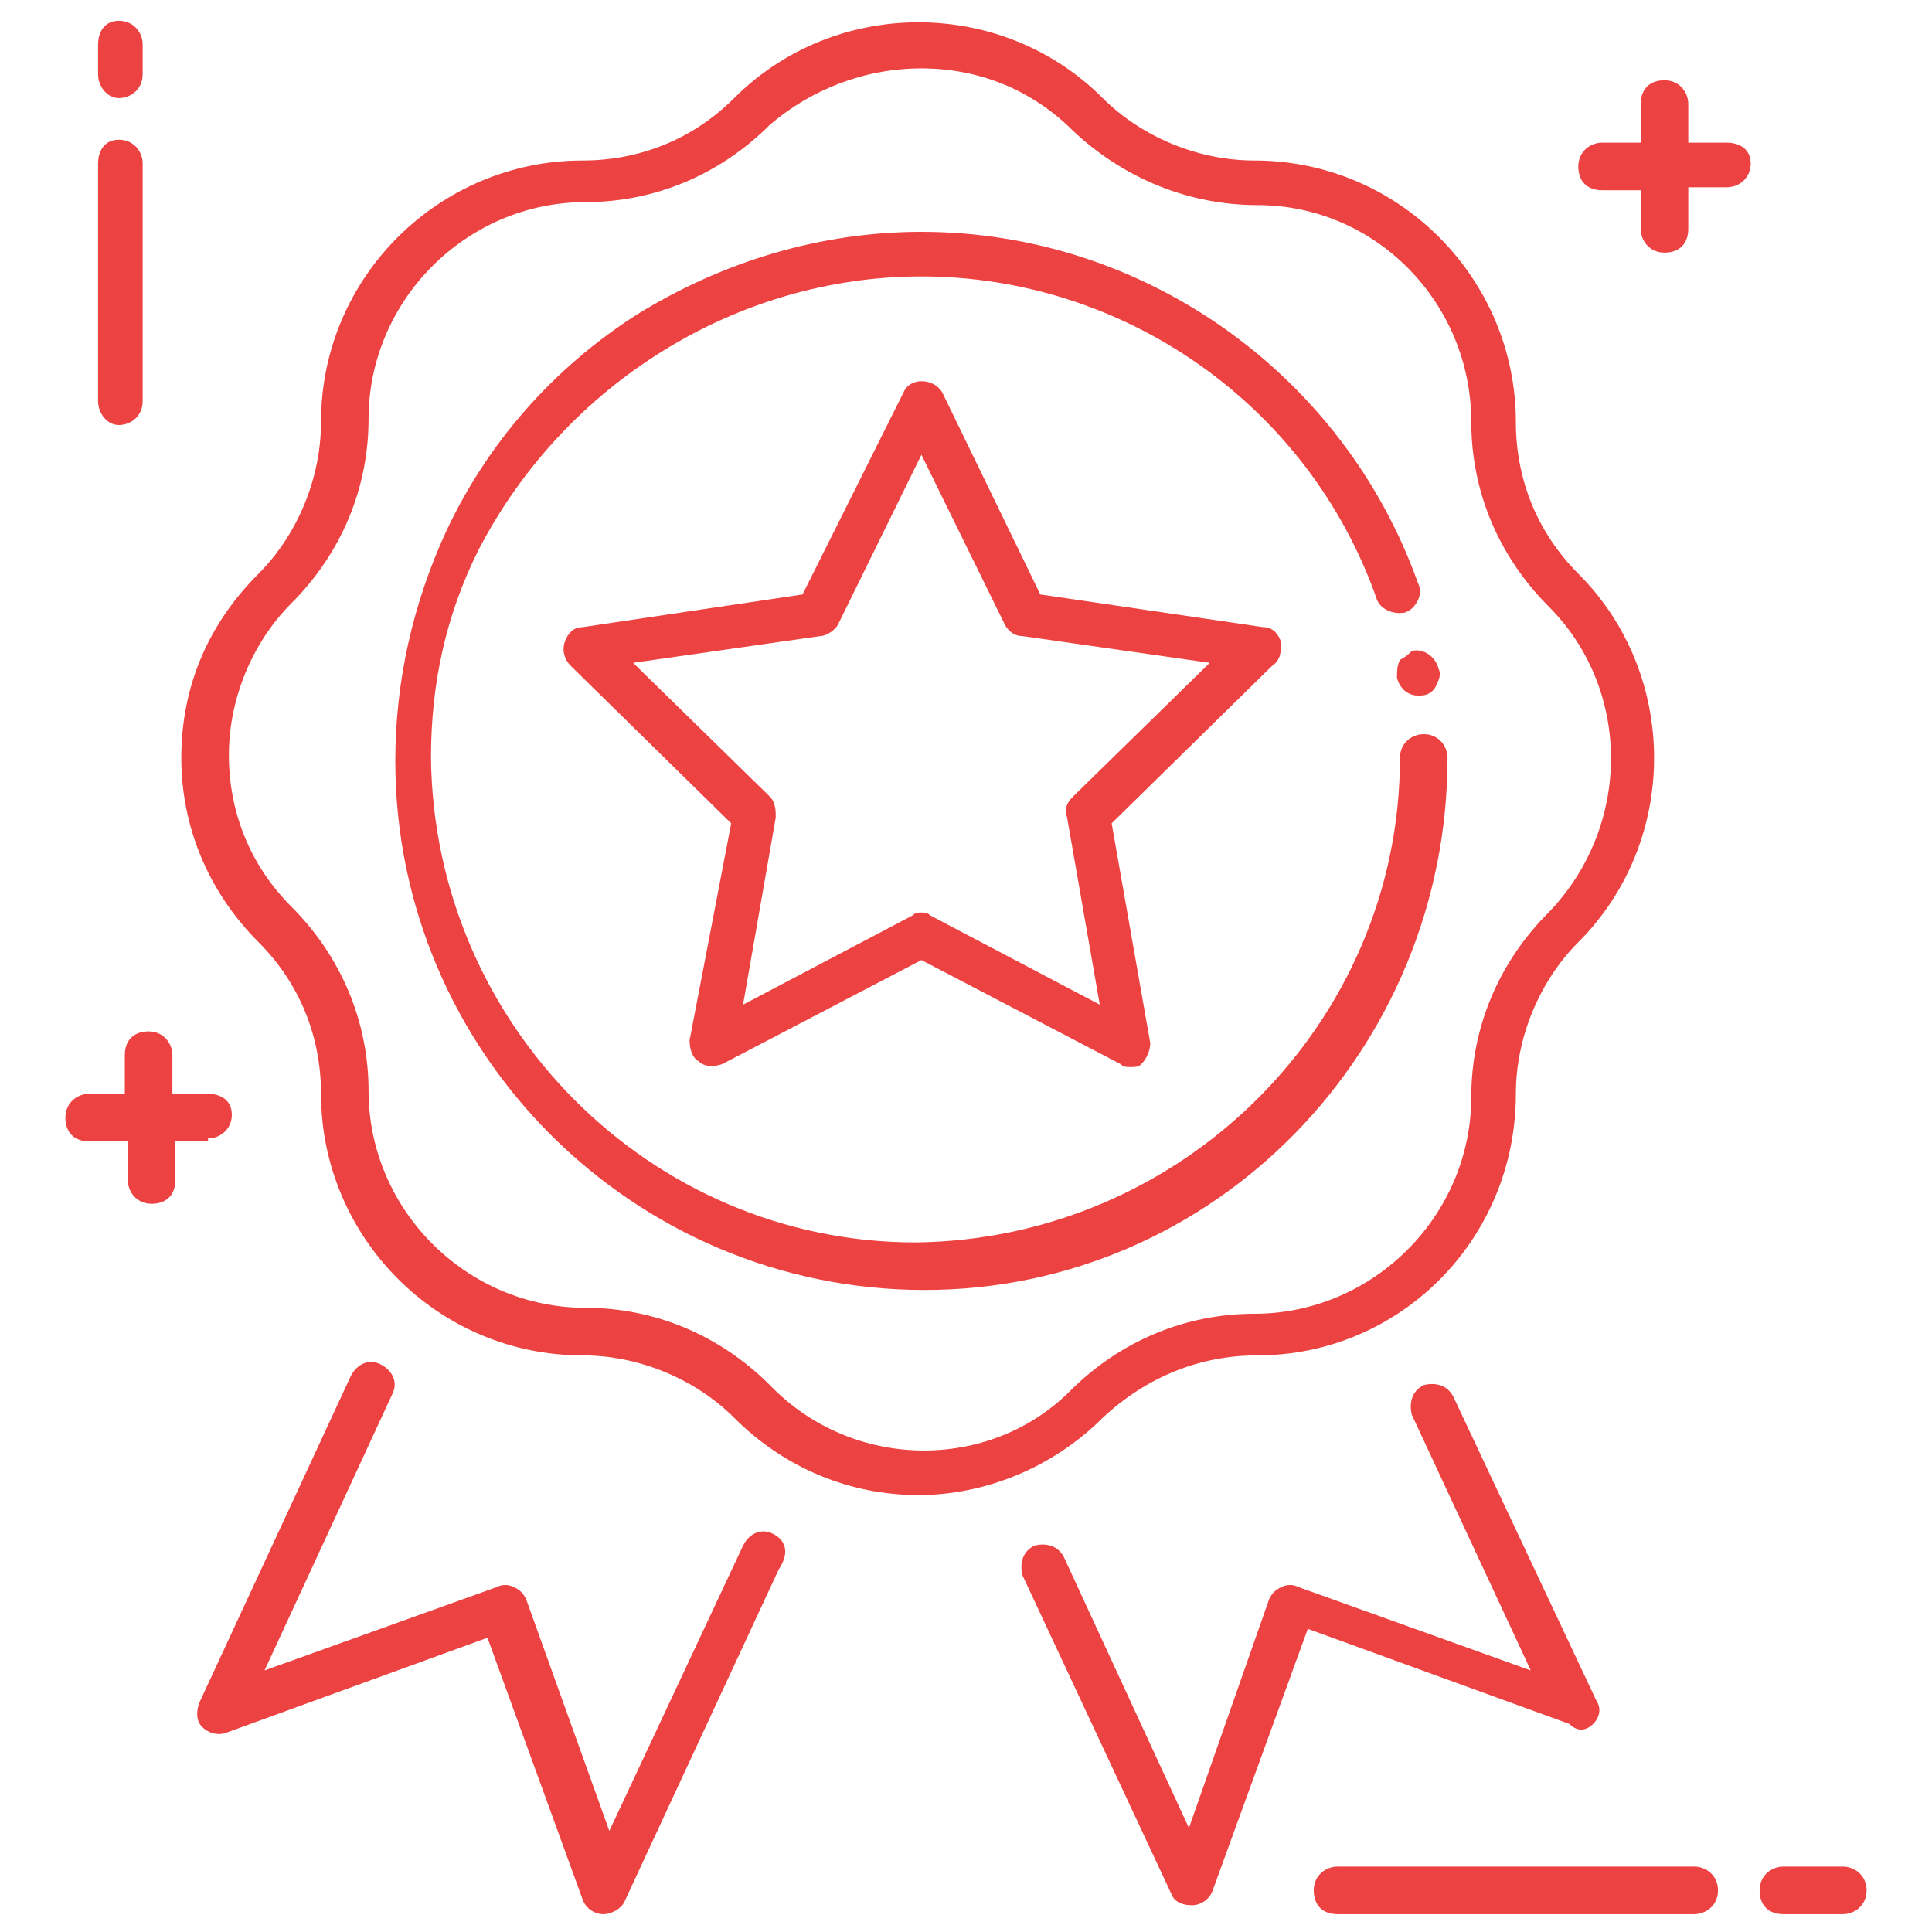<svg width="77" height="77" viewBox="0 0 77 77" fill="none" xmlns="http://www.w3.org/2000/svg">
<path d="M67.523 74.394H53.308C52.834 74.394 52.36 74.749 52.36 75.341C52.36 75.934 52.715 76.289 53.308 76.289H67.523C67.997 76.289 68.471 75.934 68.471 75.341C68.471 74.749 67.997 74.394 67.523 74.394Z" fill="#ED4242"/>
<path d="M73.446 74.394H71.077C70.603 74.394 70.129 74.749 70.129 75.341C70.129 75.934 70.485 76.289 71.077 76.289H73.446C73.92 76.289 74.394 75.934 74.394 75.341C74.394 74.749 73.92 74.394 73.446 74.394Z" fill="#ED4242"/>
<path d="M4.738 16.94C5.212 16.94 5.686 16.585 5.686 15.992V6.515C5.686 6.042 5.331 5.568 4.738 5.568C4.146 5.568 3.909 6.042 3.909 6.515V15.992C3.909 16.466 4.265 16.94 4.738 16.94Z" fill="#ED4242"/>
<path d="M4.738 3.909C5.212 3.909 5.686 3.554 5.686 2.962V1.777C5.686 1.303 5.331 0.829 4.738 0.829C4.146 0.829 3.909 1.303 3.909 1.777V2.962C3.909 3.435 4.265 3.909 4.738 3.909Z" fill="#ED4242"/>
<path d="M8.292 45.371C8.766 45.371 9.24 45.015 9.24 44.423C9.24 43.831 8.766 43.594 8.292 43.594H6.871V42.054C6.871 41.58 6.515 41.106 5.923 41.106C5.331 41.106 4.975 41.462 4.975 42.054V43.594H3.554C3.08 43.594 2.606 43.949 2.606 44.541C2.606 45.134 2.962 45.489 3.554 45.489H5.094V47.029C5.094 47.503 5.449 47.977 6.042 47.977C6.634 47.977 6.989 47.621 6.989 47.029V45.489H8.292V45.371Z" fill="#ED4242"/>
<path d="M68.826 5.686H67.286V4.146C67.286 3.672 66.931 3.198 66.338 3.198C65.746 3.198 65.391 3.554 65.391 4.146V5.686H63.851C63.377 5.686 62.903 6.042 62.903 6.634C62.903 7.226 63.258 7.582 63.851 7.582H65.391V9.122C65.391 9.595 65.746 10.069 66.338 10.069C66.931 10.069 67.286 9.714 67.286 9.122V7.463H68.826C69.3 7.463 69.774 7.108 69.774 6.515C69.774 5.923 69.3 5.686 68.826 5.686Z" fill="#ED4242"/>
<path d="M50.109 54.019C55.795 54.019 60.415 49.398 60.415 43.594C60.415 41.343 61.363 39.092 62.903 37.552C66.931 33.525 66.931 26.891 62.903 22.863C61.245 21.205 60.415 19.072 60.415 16.822C60.415 11.135 55.795 6.397 49.991 6.397C47.74 6.397 45.489 5.449 43.949 3.909C39.922 -0.118 33.288 -0.118 29.26 3.909C27.602 5.568 25.469 6.397 23.218 6.397C17.532 6.397 12.794 11.017 12.794 16.822C12.794 19.072 11.846 21.323 10.306 22.863C8.292 24.877 7.226 27.365 7.226 30.208C7.226 32.932 8.292 35.538 10.306 37.552C11.965 39.211 12.794 41.343 12.794 43.594C12.794 49.28 17.414 54.019 23.218 54.019C25.469 54.019 27.72 54.966 29.26 56.506C31.274 58.52 33.88 59.586 36.605 59.586C39.211 59.586 41.935 58.52 43.949 56.506C45.726 54.848 47.858 54.019 50.109 54.019ZM30.681 55.203C28.668 53.189 26.061 52.123 23.337 52.123C18.598 52.123 14.689 48.214 14.689 43.475C14.689 40.751 13.623 38.145 11.609 36.131C9.951 34.472 9.122 32.34 9.122 30.089C9.122 27.838 10.069 25.588 11.609 24.048C13.623 22.034 14.689 19.428 14.689 16.703C14.689 11.965 18.598 8.055 23.337 8.055C26.061 8.055 28.668 6.989 30.681 4.975C32.34 3.554 34.472 2.725 36.723 2.725C38.974 2.725 41.106 3.554 42.765 5.212C44.778 7.108 47.385 8.174 50.109 8.174C54.848 8.174 58.638 12.083 58.638 16.822C58.638 19.546 59.705 22.152 61.718 24.166C65.035 27.483 65.035 32.932 61.718 36.368C59.705 38.382 58.638 40.988 58.638 43.712C58.638 48.451 54.729 52.36 49.991 52.36C47.266 52.36 44.66 53.426 42.646 55.44C39.448 58.639 33.998 58.639 30.681 55.203Z" fill="#ED4242"/>
<path d="M57.691 30.208C57.691 29.734 57.335 29.26 56.743 29.26C56.269 29.26 55.795 29.615 55.795 30.208C55.795 40.751 47.148 49.398 36.486 49.517C25.943 49.517 17.295 40.869 17.177 30.208C17.177 27.246 17.769 24.521 19.072 21.915C22.508 15.281 29.378 11.017 36.723 11.017C44.778 11.017 52.123 16.111 54.848 23.811C54.966 24.285 55.558 24.521 56.032 24.403C56.269 24.285 56.388 24.166 56.506 23.929C56.625 23.692 56.625 23.455 56.506 23.218C53.545 14.926 45.608 9.24 36.723 9.24C32.695 9.24 28.786 10.425 25.351 12.557C22.034 14.689 19.428 17.651 17.769 21.205C16.466 24.048 15.755 27.128 15.755 30.326C15.755 41.935 25.232 51.412 36.842 51.412C48.451 51.412 57.691 41.817 57.691 30.208Z" fill="#ED4242"/>
<path d="M55.795 26.299C55.677 26.535 55.677 26.772 55.677 27.009C55.795 27.483 56.151 27.72 56.506 27.72H56.625C56.861 27.72 57.098 27.602 57.217 27.365C57.335 27.128 57.454 26.891 57.335 26.654C57.217 26.18 56.743 25.825 56.269 25.943C56.151 26.061 56.032 26.18 55.795 26.299Z" fill="#ED4242"/>
<path d="M51.057 25.588C50.938 25.232 50.702 24.995 50.346 24.995L41.462 23.692L37.552 15.637C37.197 15.045 36.249 15.045 36.012 15.637L31.985 23.692L23.218 24.995C22.863 24.995 22.626 25.232 22.508 25.588C22.389 25.943 22.508 26.299 22.745 26.535L29.142 32.814L27.483 41.462C27.483 41.817 27.602 42.172 27.838 42.291C28.075 42.528 28.431 42.528 28.786 42.409L36.723 38.263L44.66 42.409C44.778 42.528 44.897 42.528 45.015 42.528C45.252 42.528 45.371 42.528 45.489 42.409C45.726 42.172 45.845 41.817 45.845 41.58L44.305 32.814L50.702 26.535C51.057 26.299 51.057 25.943 51.057 25.588ZM42.765 31.748C42.528 31.985 42.409 32.221 42.528 32.577L43.831 40.04L37.078 36.486C36.96 36.368 36.842 36.368 36.723 36.368C36.605 36.368 36.486 36.368 36.368 36.486L29.615 40.04L30.918 32.577C30.918 32.34 30.918 31.985 30.681 31.748L25.232 26.417L32.695 25.351C32.932 25.351 33.288 25.114 33.406 24.877L36.723 18.125L40.04 24.877C40.158 25.114 40.395 25.351 40.751 25.351L48.214 26.417L42.765 31.748Z" fill="#ED4242"/>
<path d="M30.8 61.126C30.326 60.889 29.852 61.126 29.615 61.6L24.285 72.972L20.968 63.732C20.849 63.495 20.731 63.377 20.494 63.258C20.257 63.14 20.02 63.14 19.783 63.258L10.543 66.575L15.637 55.558C15.874 55.085 15.637 54.611 15.163 54.374C14.689 54.137 14.215 54.374 13.978 54.848L7.937 67.878C7.818 68.234 7.818 68.589 8.055 68.826C8.292 69.063 8.648 69.181 9.003 69.063L19.428 65.272L23.218 75.697C23.337 76.052 23.692 76.289 24.048 76.289C24.403 76.289 24.758 76.052 24.877 75.815L31.037 62.548C31.511 61.837 31.274 61.363 30.8 61.126Z" fill="#ED4242"/>
<path d="M63.495 68.708C63.732 68.471 63.851 68.115 63.614 67.76L57.928 55.677C57.691 55.203 57.217 55.085 56.743 55.203C56.269 55.44 56.151 55.914 56.269 56.388L61.008 66.575L51.768 63.258C51.531 63.14 51.294 63.14 51.057 63.258C50.82 63.377 50.702 63.495 50.583 63.732L47.385 72.854L42.409 62.074C42.172 61.6 41.698 61.481 41.225 61.6C40.751 61.837 40.632 62.311 40.751 62.785L46.674 75.46C46.792 75.815 47.148 75.934 47.503 75.934C47.858 75.934 48.214 75.697 48.332 75.341L52.123 64.917L62.548 68.708C62.903 69.063 63.258 68.945 63.495 68.708Z" fill="#ED4242"/>
</svg>
